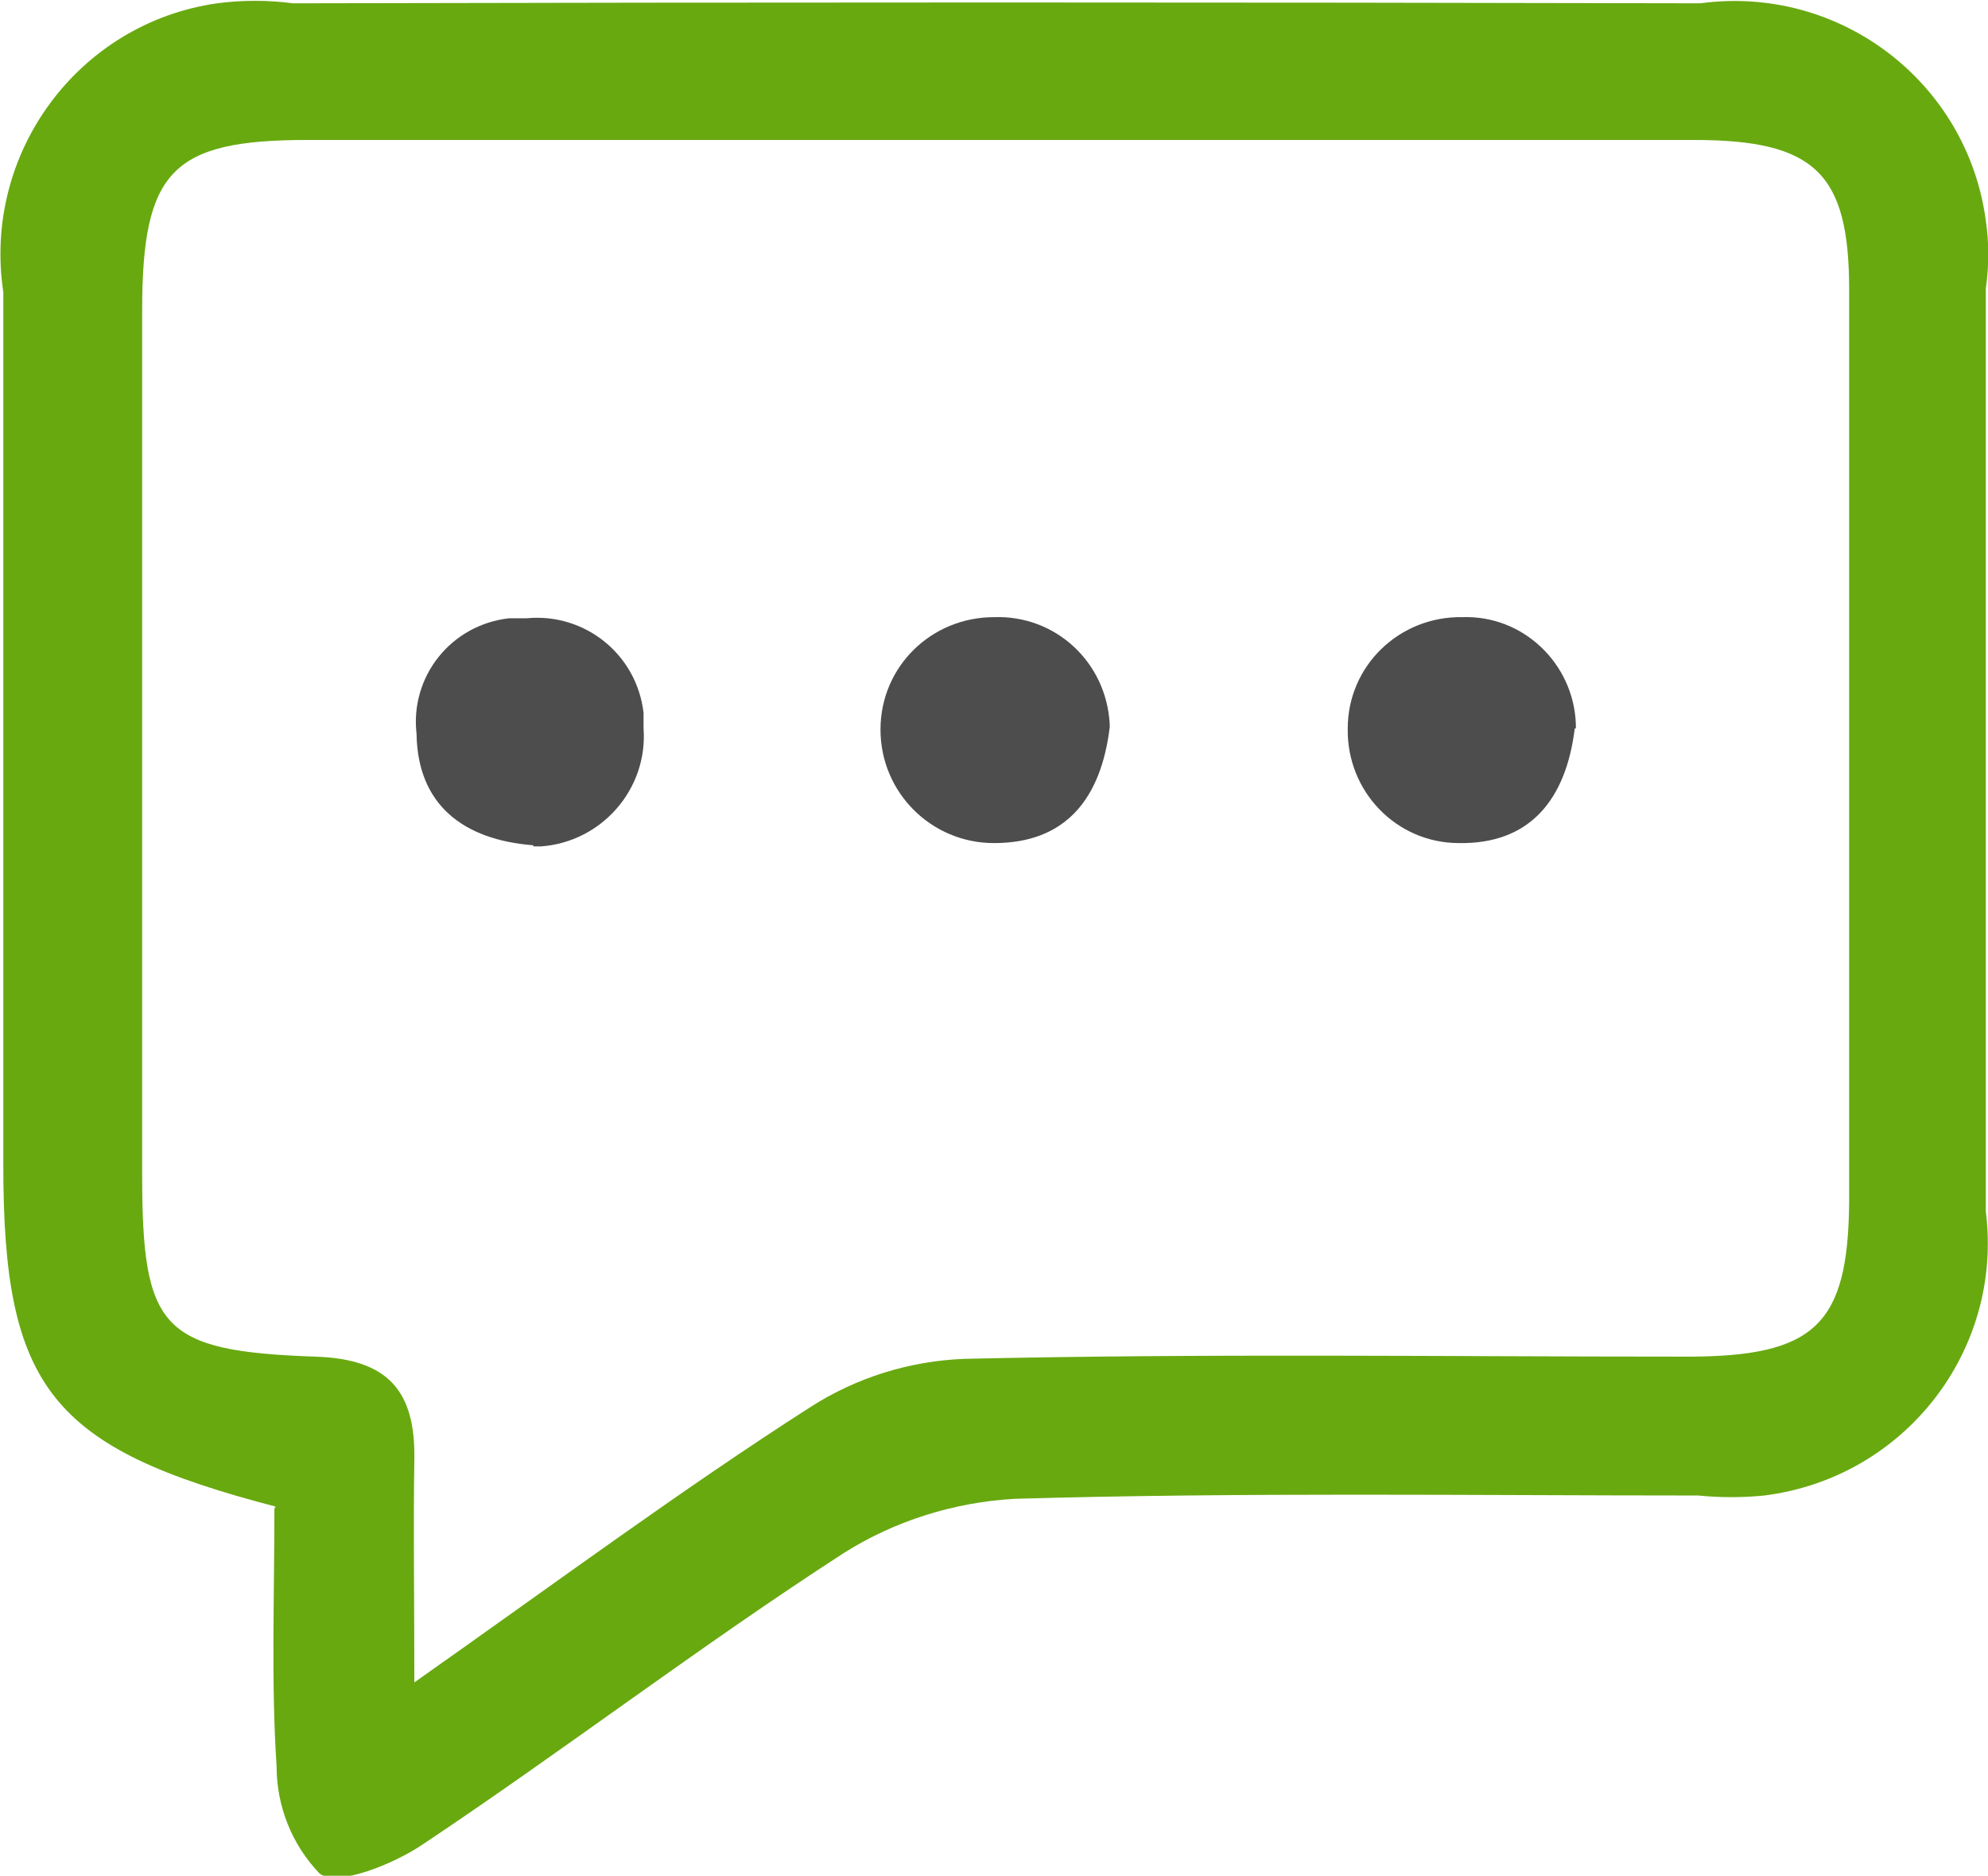 <?xml version="1.0" encoding="UTF-8"?>
<svg
    xmlns="http://www.w3.org/2000/svg" viewBox="0 0 18.04 17.02">
    <defs>
        <style>.cls-1{fill:#68a910;}.cls-2{fill:#4d4d4e;}</style>
    </defs>
    <g>
        <g>
            <path class="cls-1" d="M2.5,13.67C.46,13.14,.03,12.59,.03,10.57V2.65C-.16,1.39,.71,.21,1.97,.03c.23-.03,.46-.03,.69,0C6.92,.02,11.17,.02,15.43,.03c1.26-.17,2.42,.71,2.59,1.97,.03,.2,.03,.41,0,.62,0,2.79,0,5.58,0,8.37,.16,1.27-.74,2.42-2.01,2.58-.2,.02-.4,.02-.6,0-2.07,0-4.13-.03-6.2,.03-.55,.03-1.09,.2-1.55,.49-1.3,.84-2.54,1.79-3.83,2.65-.27,.18-.77,.38-.93,.26-.25-.26-.39-.61-.39-.97-.05-.76-.02-1.53-.02-2.34Zm1.24,1.61c1.32-.93,2.44-1.76,3.61-2.51,.42-.27,.9-.42,1.4-.44,2.19-.05,4.37-.02,6.56-.02,1.16,0,1.46-.29,1.47-1.4,0-2.76,0-5.52,0-8.28,0-1.06-.31-1.36-1.41-1.36-4.19,0-8.39,0-12.58,0-1.23,0-1.5,.28-1.5,1.55,0,2.61,0,5.22,0,7.83,0,1.41,.17,1.61,1.57,1.66,.66,.02,.91,.31,.9,.93s0,1.22,0,2.04h0Z"/>
            <path class="cls-2" d="M4.84,7.67c-.64-.05-1.05-.37-1.06-1.01-.06-.52,.31-.99,.84-1.05,.05,0,.11,0,.16,0,.53-.05,1,.33,1.06,.86,0,.05,0,.09,0,.14,.04,.55-.38,1.03-.93,1.07-.02,0-.04,0-.07,0Z"/>
            <path class="cls-2" d="M10.07,6.6c-.08,.65-.4,1.05-1.05,1.05-.57,0-1.03-.46-1.03-1.03s.46-1.02,1.03-1.02c.56-.02,1.02,.41,1.05,.97,0,.01,0,.02,0,.04Z"/>
            <path class="cls-2" d="M14.29,6.61c-.08,.65-.41,1.05-1.05,1.04-.57,0-1.02-.47-1.01-1.04,0-.57,.47-1.02,1.04-1.01,.55-.02,1.01,.42,1.03,.97,0,.01,0,.03,0,.04Z"/>
        </g>
    </g>
</svg>